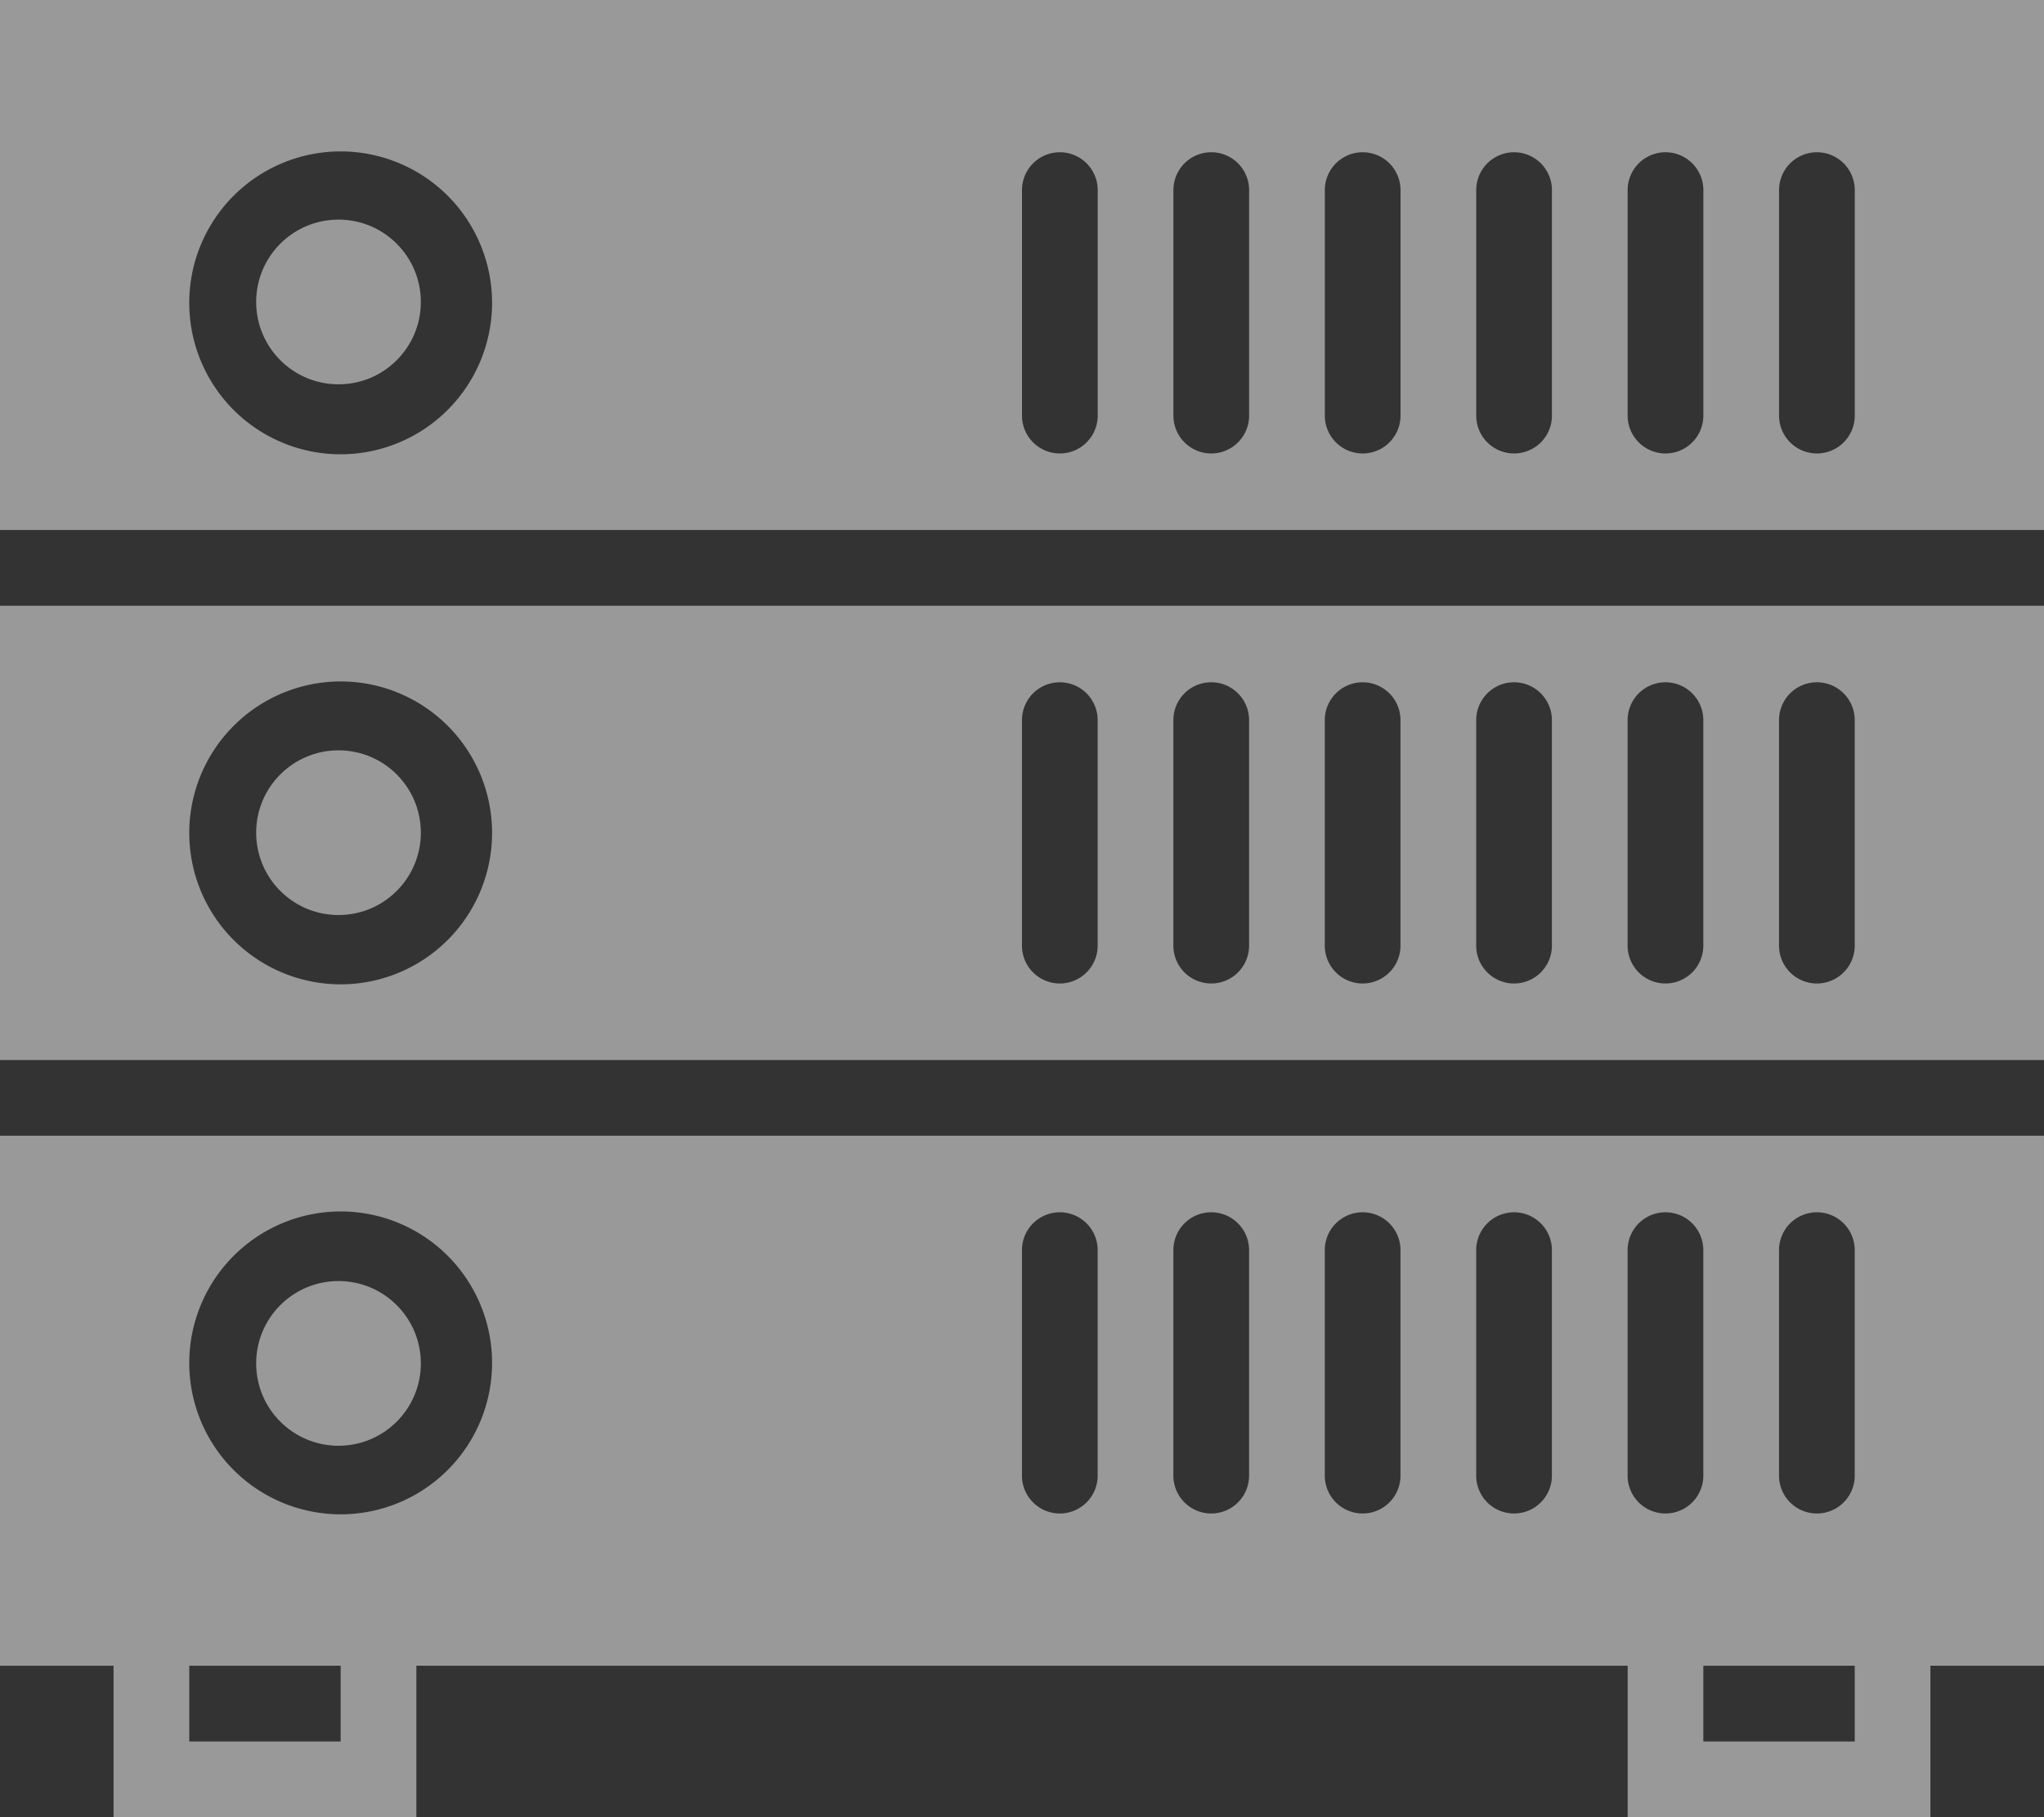 <?xml version="1.0" encoding="UTF-8"?>
<svg xmlns="http://www.w3.org/2000/svg" width="111.708" height="99.296" viewBox="0 0 111.708 99.296">
  <rect x="0" y="0" width="111.708" height="99.296" fill="#333333" stroke="none"/>
  <g id="equipment-staging" transform="translate(0 -3)">
    <path id="Path_8339" data-name="Path 8339" d="M0,3V31.961H111.708V3ZM18.618,27.824a8.275,8.275,0,1,1,8.275-8.275A8.283,8.283,0,0,1,18.618,27.824Zm41.373-2.069a2.069,2.069,0,0,1-4.137,0V13.343a2.069,2.069,0,0,1,4.137,0Zm8.275,0a2.069,2.069,0,0,1-4.137,0V13.343a2.069,2.069,0,0,1,4.137,0Zm8.275,0a2.069,2.069,0,0,1-4.137,0V13.343a2.069,2.069,0,0,1,4.137,0Zm8.275,0a2.069,2.069,0,0,1-4.137,0V13.343a2.069,2.069,0,0,1,4.137,0Zm8.275,0a2.069,2.069,0,0,1-4.137,0V13.343a2.069,2.069,0,0,1,4.137,0Zm8.275,0a2.069,2.069,0,0,1-4.137,0V13.343a2.069,2.069,0,0,1,4.137,0Z" fill="rgba(255,255,255,0.5)"></path>
    <circle id="Ellipse_20" data-name="Ellipse 20" cx="4.5" cy="4.5" r="4.5" transform="translate(14 15)" fill="rgba(255,255,255,0.5)"></circle>
    <path id="Path_8340" data-name="Path 8340" d="M0,43.824H111.708V19H0ZM97.227,25.206a2.069,2.069,0,0,1,4.137,0V37.618a2.069,2.069,0,0,1-4.137,0Zm-8.275,0a2.069,2.069,0,0,1,4.137,0V37.618a2.069,2.069,0,0,1-4.137,0Zm-8.275,0a2.069,2.069,0,0,1,4.137,0V37.618a2.069,2.069,0,0,1-4.137,0Zm-8.275,0a2.069,2.069,0,0,1,4.137,0V37.618a2.069,2.069,0,0,1-4.137,0Zm-8.275,0a2.069,2.069,0,0,1,4.137,0V37.618a2.069,2.069,0,0,1-4.137,0Zm-8.275,0a2.069,2.069,0,0,1,4.137,0V37.618a2.069,2.069,0,0,1-4.137,0ZM18.618,23.137a8.275,8.275,0,1,1-8.275,8.275A8.283,8.283,0,0,1,18.618,23.137Z" transform="translate(0 17.099)" fill="rgba(255,255,255,0.5)"></path>
    <circle id="Ellipse_21" data-name="Ellipse 21" cx="4.5" cy="4.5" r="4.5" transform="translate(14 44)" fill="rgba(255,255,255,0.5)"></circle>
    <circle id="Ellipse_22" data-name="Ellipse 22" cx="4.5" cy="4.5" r="4.5" transform="translate(14 73)" fill="rgba(255,255,255,0.5)"></circle>
    <path id="Path_8341" data-name="Path 8341" d="M0,61.961H6.206v8.275H22.755V61.961h66.2v8.275H105.5V61.961h6.206V33H0ZM18.618,66.1H10.343V61.961h8.275Zm82.747,0H93.09V61.961h8.275ZM97.227,39.206a2.069,2.069,0,0,1,4.137,0V51.618a2.069,2.069,0,0,1-4.137,0Zm-8.275,0a2.069,2.069,0,0,1,4.137,0V51.618a2.069,2.069,0,0,1-4.137,0Zm-8.275,0a2.069,2.069,0,0,1,4.137,0V51.618a2.069,2.069,0,0,1-4.137,0Zm-8.275,0a2.069,2.069,0,0,1,4.137,0V51.618a2.069,2.069,0,0,1-4.137,0Zm-8.275,0a2.069,2.069,0,0,1,4.137,0V51.618a2.069,2.069,0,0,1-4.137,0Zm-8.275,0a2.069,2.069,0,0,1,4.137,0V51.618a2.069,2.069,0,0,1-4.137,0ZM18.618,37.137a8.275,8.275,0,1,1-8.275,8.275A8.283,8.283,0,0,1,18.618,37.137Z" transform="translate(0 32.06)" fill="rgba(255,255,255,0.5)"></path>
  </g>
</svg>

